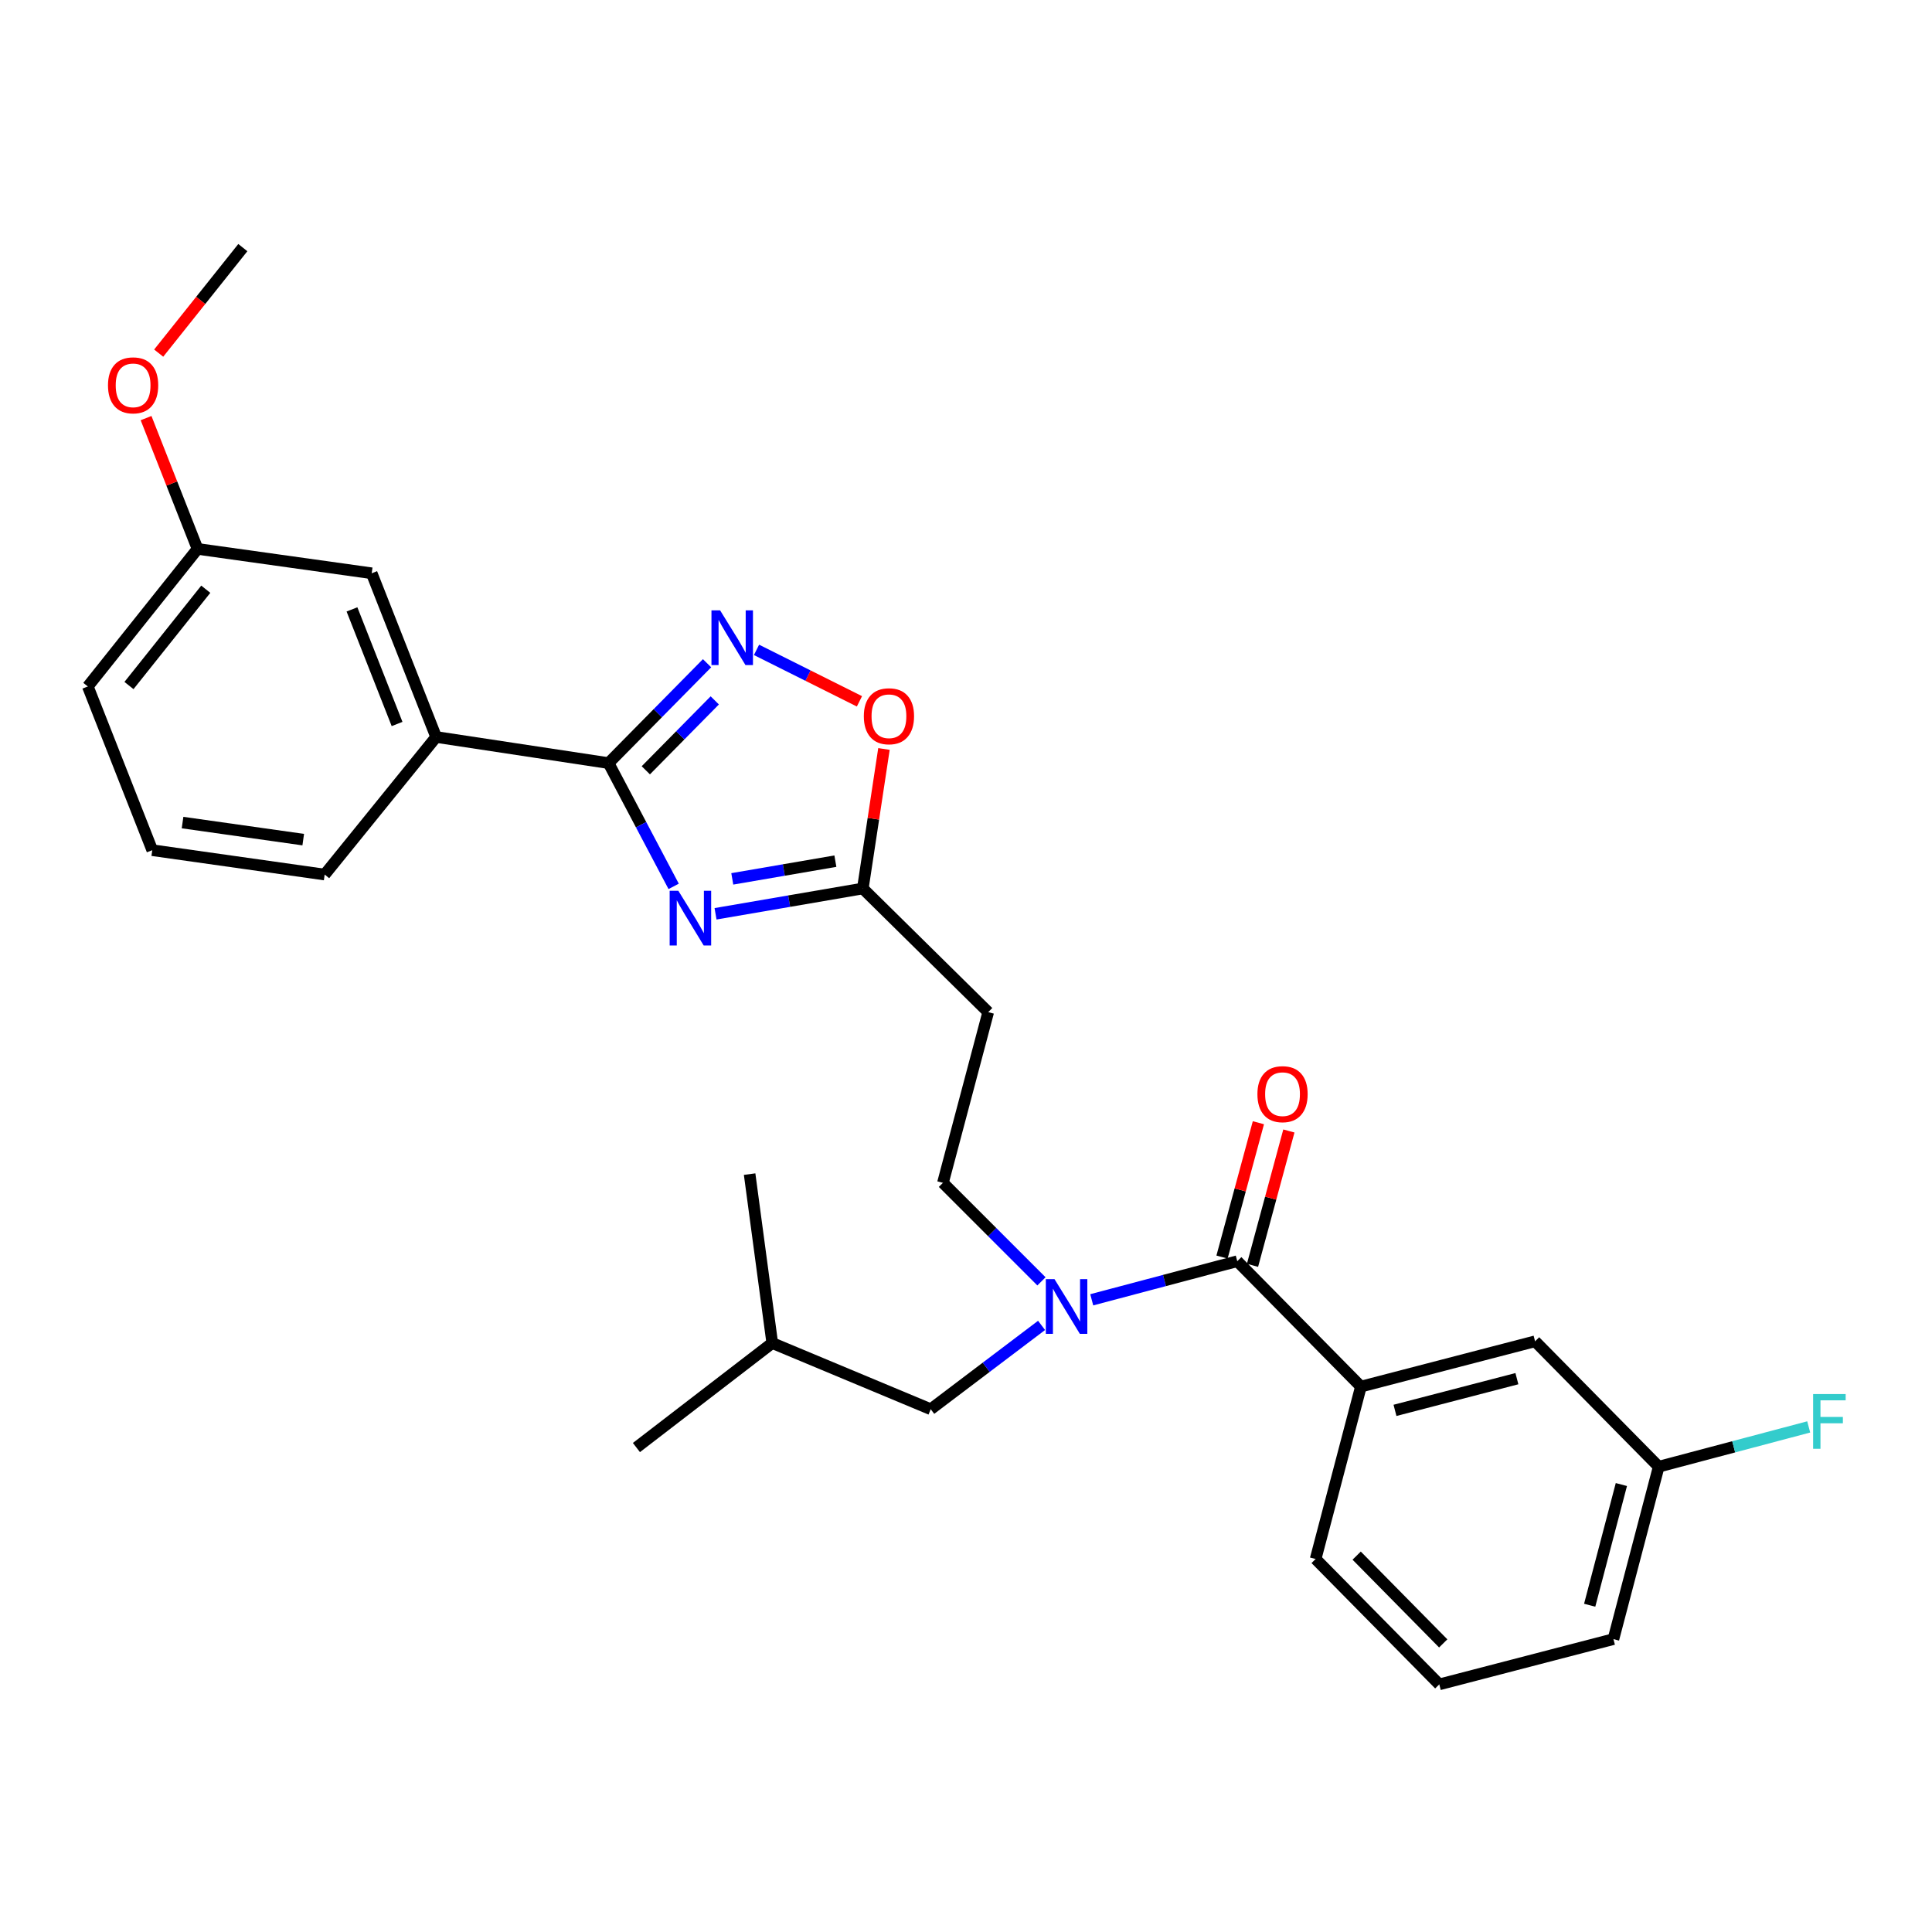<?xml version='1.0' encoding='iso-8859-1'?>
<svg version='1.1' baseProfile='full'
              xmlns='http://www.w3.org/2000/svg'
                      xmlns:rdkit='http://www.rdkit.org/xml'
                      xmlns:xlink='http://www.w3.org/1999/xlink'
                  xml:space='preserve'
width='1000px' height='1000px' viewBox='0 0 1000 1000'>
<!-- END OF HEADER -->
<rect style='opacity:1.0;fill:#FFFFFF;stroke:none' width='1000' height='1000' x='0' y='0'> </rect>
<path class='bond-0' d='M 704.407,717.698 L 794.551,694.256' style='fill:none;fill-rule:evenodd;stroke:#000000;stroke-width:6px;stroke-linecap:butt;stroke-linejoin:miter;stroke-opacity:1' />
<path class='bond-0' d='M 722.043,730.004 L 785.144,713.595' style='fill:none;fill-rule:evenodd;stroke:#000000;stroke-width:6px;stroke-linecap:butt;stroke-linejoin:miter;stroke-opacity:1' />
<path class='bond-1' d='M 704.407,717.698 L 680.965,806.934' style='fill:none;fill-rule:evenodd;stroke:#000000;stroke-width:6px;stroke-linecap:butt;stroke-linejoin:miter;stroke-opacity:1' />
<path class='bond-2' d='M 704.407,717.698 L 640.403,652.795' style='fill:none;fill-rule:evenodd;stroke:#000000;stroke-width:6px;stroke-linecap:butt;stroke-linejoin:miter;stroke-opacity:1' />
<path class='bond-3' d='M 539.055,663.225 L 513.559,637.729' style='fill:none;fill-rule:evenodd;stroke:#0000FF;stroke-width:6px;stroke-linecap:butt;stroke-linejoin:miter;stroke-opacity:1' />
<path class='bond-3' d='M 513.559,637.729 L 488.062,612.232' style='fill:none;fill-rule:evenodd;stroke:#000000;stroke-width:6px;stroke-linecap:butt;stroke-linejoin:miter;stroke-opacity:1' />
<path class='bond-4' d='M 565.083,672.773 L 602.743,662.784' style='fill:none;fill-rule:evenodd;stroke:#0000FF;stroke-width:6px;stroke-linecap:butt;stroke-linejoin:miter;stroke-opacity:1' />
<path class='bond-4' d='M 602.743,662.784 L 640.403,652.795' style='fill:none;fill-rule:evenodd;stroke:#000000;stroke-width:6px;stroke-linecap:butt;stroke-linejoin:miter;stroke-opacity:1' />
<path class='bond-5' d='M 539.114,686.02 L 510.432,707.717' style='fill:none;fill-rule:evenodd;stroke:#0000FF;stroke-width:6px;stroke-linecap:butt;stroke-linejoin:miter;stroke-opacity:1' />
<path class='bond-5' d='M 510.432,707.717 L 481.75,729.415' style='fill:none;fill-rule:evenodd;stroke:#000000;stroke-width:6px;stroke-linecap:butt;stroke-linejoin:miter;stroke-opacity:1' />
<path class='bond-6' d='M 648.293,654.931 L 657.708,620.163' style='fill:none;fill-rule:evenodd;stroke:#000000;stroke-width:6px;stroke-linecap:butt;stroke-linejoin:miter;stroke-opacity:1' />
<path class='bond-6' d='M 657.708,620.163 L 667.122,585.395' style='fill:none;fill-rule:evenodd;stroke:#FF0000;stroke-width:6px;stroke-linecap:butt;stroke-linejoin:miter;stroke-opacity:1' />
<path class='bond-6' d='M 632.513,650.658 L 641.927,615.89' style='fill:none;fill-rule:evenodd;stroke:#000000;stroke-width:6px;stroke-linecap:butt;stroke-linejoin:miter;stroke-opacity:1' />
<path class='bond-6' d='M 641.927,615.89 L 651.342,581.122' style='fill:none;fill-rule:evenodd;stroke:#FF0000;stroke-width:6px;stroke-linecap:butt;stroke-linejoin:miter;stroke-opacity:1' />
<path class='bond-7' d='M 794.551,694.256 L 858.546,759.16' style='fill:none;fill-rule:evenodd;stroke:#000000;stroke-width:6px;stroke-linecap:butt;stroke-linejoin:miter;stroke-opacity:1' />
<path class='bond-8' d='M 858.546,759.16 L 897.366,748.863' style='fill:none;fill-rule:evenodd;stroke:#000000;stroke-width:6px;stroke-linecap:butt;stroke-linejoin:miter;stroke-opacity:1' />
<path class='bond-8' d='M 897.366,748.863 L 936.186,738.566' style='fill:none;fill-rule:evenodd;stroke:#33CCCC;stroke-width:6px;stroke-linecap:butt;stroke-linejoin:miter;stroke-opacity:1' />
<path class='bond-9' d='M 858.546,759.16 L 835.113,848.404' style='fill:none;fill-rule:evenodd;stroke:#000000;stroke-width:6px;stroke-linecap:butt;stroke-linejoin:miter;stroke-opacity:1' />
<path class='bond-9' d='M 839.219,768.395 L 822.816,830.866' style='fill:none;fill-rule:evenodd;stroke:#000000;stroke-width:6px;stroke-linecap:butt;stroke-linejoin:miter;stroke-opacity:1' />
<path class='bond-10' d='M 314.986,394.979 L 331.834,426.882' style='fill:none;fill-rule:evenodd;stroke:#000000;stroke-width:6px;stroke-linecap:butt;stroke-linejoin:miter;stroke-opacity:1' />
<path class='bond-10' d='M 331.834,426.882 L 348.681,458.786' style='fill:none;fill-rule:evenodd;stroke:#0000FF;stroke-width:6px;stroke-linecap:butt;stroke-linejoin:miter;stroke-opacity:1' />
<path class='bond-11' d='M 314.986,394.979 L 340.479,369.132' style='fill:none;fill-rule:evenodd;stroke:#000000;stroke-width:6px;stroke-linecap:butt;stroke-linejoin:miter;stroke-opacity:1' />
<path class='bond-11' d='M 340.479,369.132 L 365.972,343.285' style='fill:none;fill-rule:evenodd;stroke:#0000FF;stroke-width:6px;stroke-linecap:butt;stroke-linejoin:miter;stroke-opacity:1' />
<path class='bond-11' d='M 334.274,398.705 L 352.119,380.612' style='fill:none;fill-rule:evenodd;stroke:#000000;stroke-width:6px;stroke-linecap:butt;stroke-linejoin:miter;stroke-opacity:1' />
<path class='bond-11' d='M 352.119,380.612 L 369.964,362.519' style='fill:none;fill-rule:evenodd;stroke:#0000FF;stroke-width:6px;stroke-linecap:butt;stroke-linejoin:miter;stroke-opacity:1' />
<path class='bond-12' d='M 314.986,394.979 L 225.742,381.464' style='fill:none;fill-rule:evenodd;stroke:#000000;stroke-width:6px;stroke-linecap:butt;stroke-linejoin:miter;stroke-opacity:1' />
<path class='bond-13' d='M 370.36,472.98 L 408.476,466.431' style='fill:none;fill-rule:evenodd;stroke:#0000FF;stroke-width:6px;stroke-linecap:butt;stroke-linejoin:miter;stroke-opacity:1' />
<path class='bond-13' d='M 408.476,466.431 L 446.592,459.883' style='fill:none;fill-rule:evenodd;stroke:#000000;stroke-width:6px;stroke-linecap:butt;stroke-linejoin:miter;stroke-opacity:1' />
<path class='bond-13' d='M 379.026,454.903 L 405.708,450.319' style='fill:none;fill-rule:evenodd;stroke:#0000FF;stroke-width:6px;stroke-linecap:butt;stroke-linejoin:miter;stroke-opacity:1' />
<path class='bond-13' d='M 405.708,450.319 L 432.389,445.735' style='fill:none;fill-rule:evenodd;stroke:#000000;stroke-width:6px;stroke-linecap:butt;stroke-linejoin:miter;stroke-opacity:1' />
<path class='bond-14' d='M 446.592,459.883 L 452.064,423.773' style='fill:none;fill-rule:evenodd;stroke:#000000;stroke-width:6px;stroke-linecap:butt;stroke-linejoin:miter;stroke-opacity:1' />
<path class='bond-14' d='M 452.064,423.773 L 457.537,387.664' style='fill:none;fill-rule:evenodd;stroke:#FF0000;stroke-width:6px;stroke-linecap:butt;stroke-linejoin:miter;stroke-opacity:1' />
<path class='bond-15' d='M 446.592,459.883 L 511.495,523.887' style='fill:none;fill-rule:evenodd;stroke:#000000;stroke-width:6px;stroke-linecap:butt;stroke-linejoin:miter;stroke-opacity:1' />
<path class='bond-16' d='M 444.848,363.013 L 418.21,349.694' style='fill:none;fill-rule:evenodd;stroke:#FF0000;stroke-width:6px;stroke-linecap:butt;stroke-linejoin:miter;stroke-opacity:1' />
<path class='bond-16' d='M 418.21,349.694 L 391.572,336.375' style='fill:none;fill-rule:evenodd;stroke:#0000FF;stroke-width:6px;stroke-linecap:butt;stroke-linejoin:miter;stroke-opacity:1' />
<path class='bond-17' d='M 225.742,381.464 L 192.391,296.725' style='fill:none;fill-rule:evenodd;stroke:#000000;stroke-width:6px;stroke-linecap:butt;stroke-linejoin:miter;stroke-opacity:1' />
<path class='bond-17' d='M 205.527,374.741 L 182.181,315.423' style='fill:none;fill-rule:evenodd;stroke:#000000;stroke-width:6px;stroke-linecap:butt;stroke-linejoin:miter;stroke-opacity:1' />
<path class='bond-18' d='M 225.742,381.464 L 168.05,452.671' style='fill:none;fill-rule:evenodd;stroke:#000000;stroke-width:6px;stroke-linecap:butt;stroke-linejoin:miter;stroke-opacity:1' />
<path class='bond-19' d='M 192.391,296.725 L 102.247,284.109' style='fill:none;fill-rule:evenodd;stroke:#000000;stroke-width:6px;stroke-linecap:butt;stroke-linejoin:miter;stroke-opacity:1' />
<path class='bond-20' d='M 102.247,284.109 L 88.924,250.258' style='fill:none;fill-rule:evenodd;stroke:#000000;stroke-width:6px;stroke-linecap:butt;stroke-linejoin:miter;stroke-opacity:1' />
<path class='bond-20' d='M 88.924,250.258 L 75.602,216.406' style='fill:none;fill-rule:evenodd;stroke:#FF0000;stroke-width:6px;stroke-linecap:butt;stroke-linejoin:miter;stroke-opacity:1' />
<path class='bond-21' d='M 102.247,284.109 L 45.455,355.316' style='fill:none;fill-rule:evenodd;stroke:#000000;stroke-width:6px;stroke-linecap:butt;stroke-linejoin:miter;stroke-opacity:1' />
<path class='bond-21' d='M 106.51,304.984 L 66.755,354.829' style='fill:none;fill-rule:evenodd;stroke:#000000;stroke-width:6px;stroke-linecap:butt;stroke-linejoin:miter;stroke-opacity:1' />
<path class='bond-22' d='M 82.134,182.773 L 103.912,155.468' style='fill:none;fill-rule:evenodd;stroke:#FF0000;stroke-width:6px;stroke-linecap:butt;stroke-linejoin:miter;stroke-opacity:1' />
<path class='bond-22' d='M 103.912,155.468 L 125.689,128.163' style='fill:none;fill-rule:evenodd;stroke:#000000;stroke-width:6px;stroke-linecap:butt;stroke-linejoin:miter;stroke-opacity:1' />
<path class='bond-23' d='M 78.814,440.056 L 168.05,452.671' style='fill:none;fill-rule:evenodd;stroke:#000000;stroke-width:6px;stroke-linecap:butt;stroke-linejoin:miter;stroke-opacity:1' />
<path class='bond-23' d='M 94.488,425.76 L 156.953,434.591' style='fill:none;fill-rule:evenodd;stroke:#000000;stroke-width:6px;stroke-linecap:butt;stroke-linejoin:miter;stroke-opacity:1' />
<path class='bond-24' d='M 78.814,440.056 L 45.455,355.316' style='fill:none;fill-rule:evenodd;stroke:#000000;stroke-width:6px;stroke-linecap:butt;stroke-linejoin:miter;stroke-opacity:1' />
<path class='bond-25' d='M 511.495,523.887 L 488.062,612.232' style='fill:none;fill-rule:evenodd;stroke:#000000;stroke-width:6px;stroke-linecap:butt;stroke-linejoin:miter;stroke-opacity:1' />
<path class='bond-26' d='M 481.75,729.415 L 399.717,695.155' style='fill:none;fill-rule:evenodd;stroke:#000000;stroke-width:6px;stroke-linecap:butt;stroke-linejoin:miter;stroke-opacity:1' />
<path class='bond-27' d='M 399.717,695.155 L 388.001,607.718' style='fill:none;fill-rule:evenodd;stroke:#000000;stroke-width:6px;stroke-linecap:butt;stroke-linejoin:miter;stroke-opacity:1' />
<path class='bond-28' d='M 399.717,695.155 L 329.409,749.242' style='fill:none;fill-rule:evenodd;stroke:#000000;stroke-width:6px;stroke-linecap:butt;stroke-linejoin:miter;stroke-opacity:1' />
<path class='bond-29' d='M 680.965,806.934 L 744.97,871.837' style='fill:none;fill-rule:evenodd;stroke:#000000;stroke-width:6px;stroke-linecap:butt;stroke-linejoin:miter;stroke-opacity:1' />
<path class='bond-29' d='M 702.206,805.19 L 747.009,850.622' style='fill:none;fill-rule:evenodd;stroke:#000000;stroke-width:6px;stroke-linecap:butt;stroke-linejoin:miter;stroke-opacity:1' />
<path class='bond-30' d='M 744.97,871.837 L 835.113,848.404' style='fill:none;fill-rule:evenodd;stroke:#000000;stroke-width:6px;stroke-linecap:butt;stroke-linejoin:miter;stroke-opacity:1' />
<path  class='atom-1' d='M 545.798 662.068
L 555.078 677.068
Q 555.998 678.548, 557.478 681.228
Q 558.958 683.908, 559.038 684.068
L 559.038 662.068
L 562.798 662.068
L 562.798 690.388
L 558.918 690.388
L 548.958 673.988
Q 547.798 672.068, 546.558 669.868
Q 545.358 667.668, 544.998 666.988
L 544.998 690.388
L 541.318 690.388
L 541.318 662.068
L 545.798 662.068
' fill='#0000FF'/>
<path  class='atom-3' d='M 650.836 566.337
Q 650.836 559.537, 654.196 555.737
Q 657.556 551.937, 663.836 551.937
Q 670.116 551.937, 673.476 555.737
Q 676.836 559.537, 676.836 566.337
Q 676.836 573.217, 673.436 577.137
Q 670.036 581.017, 663.836 581.017
Q 657.596 581.017, 654.196 577.137
Q 650.836 573.257, 650.836 566.337
M 663.836 577.817
Q 668.156 577.817, 670.476 574.937
Q 672.836 572.017, 672.836 566.337
Q 672.836 560.777, 670.476 557.977
Q 668.156 555.137, 663.836 555.137
Q 659.516 555.137, 657.156 557.937
Q 654.836 560.737, 654.836 566.337
Q 654.836 572.057, 657.156 574.937
Q 659.516 577.817, 663.836 577.817
' fill='#FF0000'/>
<path  class='atom-7' d='M 351.096 461.054
L 360.376 476.054
Q 361.296 477.534, 362.776 480.214
Q 364.256 482.894, 364.336 483.054
L 364.336 461.054
L 368.096 461.054
L 368.096 489.374
L 364.216 489.374
L 354.256 472.974
Q 353.096 471.054, 351.856 468.854
Q 350.656 466.654, 350.296 465.974
L 350.296 489.374
L 346.616 489.374
L 346.616 461.054
L 351.096 461.054
' fill='#0000FF'/>
<path  class='atom-9' d='M 447.116 370.727
Q 447.116 363.927, 450.476 360.127
Q 453.836 356.327, 460.116 356.327
Q 466.396 356.327, 469.756 360.127
Q 473.116 363.927, 473.116 370.727
Q 473.116 377.607, 469.716 381.527
Q 466.316 385.407, 460.116 385.407
Q 453.876 385.407, 450.476 381.527
Q 447.116 377.647, 447.116 370.727
M 460.116 382.207
Q 464.436 382.207, 466.756 379.327
Q 469.116 376.407, 469.116 370.727
Q 469.116 365.167, 466.756 362.367
Q 464.436 359.527, 460.116 359.527
Q 455.796 359.527, 453.436 362.327
Q 451.116 365.127, 451.116 370.727
Q 451.116 376.447, 453.436 379.327
Q 455.796 382.207, 460.116 382.207
' fill='#FF0000'/>
<path  class='atom-10' d='M 372.731 315.925
L 382.011 330.925
Q 382.931 332.405, 384.411 335.085
Q 385.891 337.765, 385.971 337.925
L 385.971 315.925
L 389.731 315.925
L 389.731 344.245
L 385.851 344.245
L 375.891 327.845
Q 374.731 325.925, 373.491 323.725
Q 372.291 321.525, 371.931 320.845
L 371.931 344.245
L 368.251 344.245
L 368.251 315.925
L 372.731 315.925
' fill='#0000FF'/>
<path  class='atom-14' d='M 55.896 199.45
Q 55.896 192.65, 59.256 188.85
Q 62.616 185.05, 68.896 185.05
Q 75.176 185.05, 78.536 188.85
Q 81.896 192.65, 81.896 199.45
Q 81.896 206.33, 78.496 210.25
Q 75.096 214.13, 68.896 214.13
Q 62.656 214.13, 59.256 210.25
Q 55.896 206.37, 55.896 199.45
M 68.896 210.93
Q 73.216 210.93, 75.536 208.05
Q 77.896 205.13, 77.896 199.45
Q 77.896 193.89, 75.536 191.09
Q 73.216 188.25, 68.896 188.25
Q 64.576 188.25, 62.216 191.05
Q 59.896 193.85, 59.896 199.45
Q 59.896 205.17, 62.216 208.05
Q 64.576 210.93, 68.896 210.93
' fill='#FF0000'/>
<path  class='atom-25' d='M 938.471 721.567
L 955.311 721.567
L 955.311 724.807
L 942.271 724.807
L 942.271 733.407
L 953.871 733.407
L 953.871 736.687
L 942.271 736.687
L 942.271 749.887
L 938.471 749.887
L 938.471 721.567
' fill='#33CCCC'/>
</svg>
